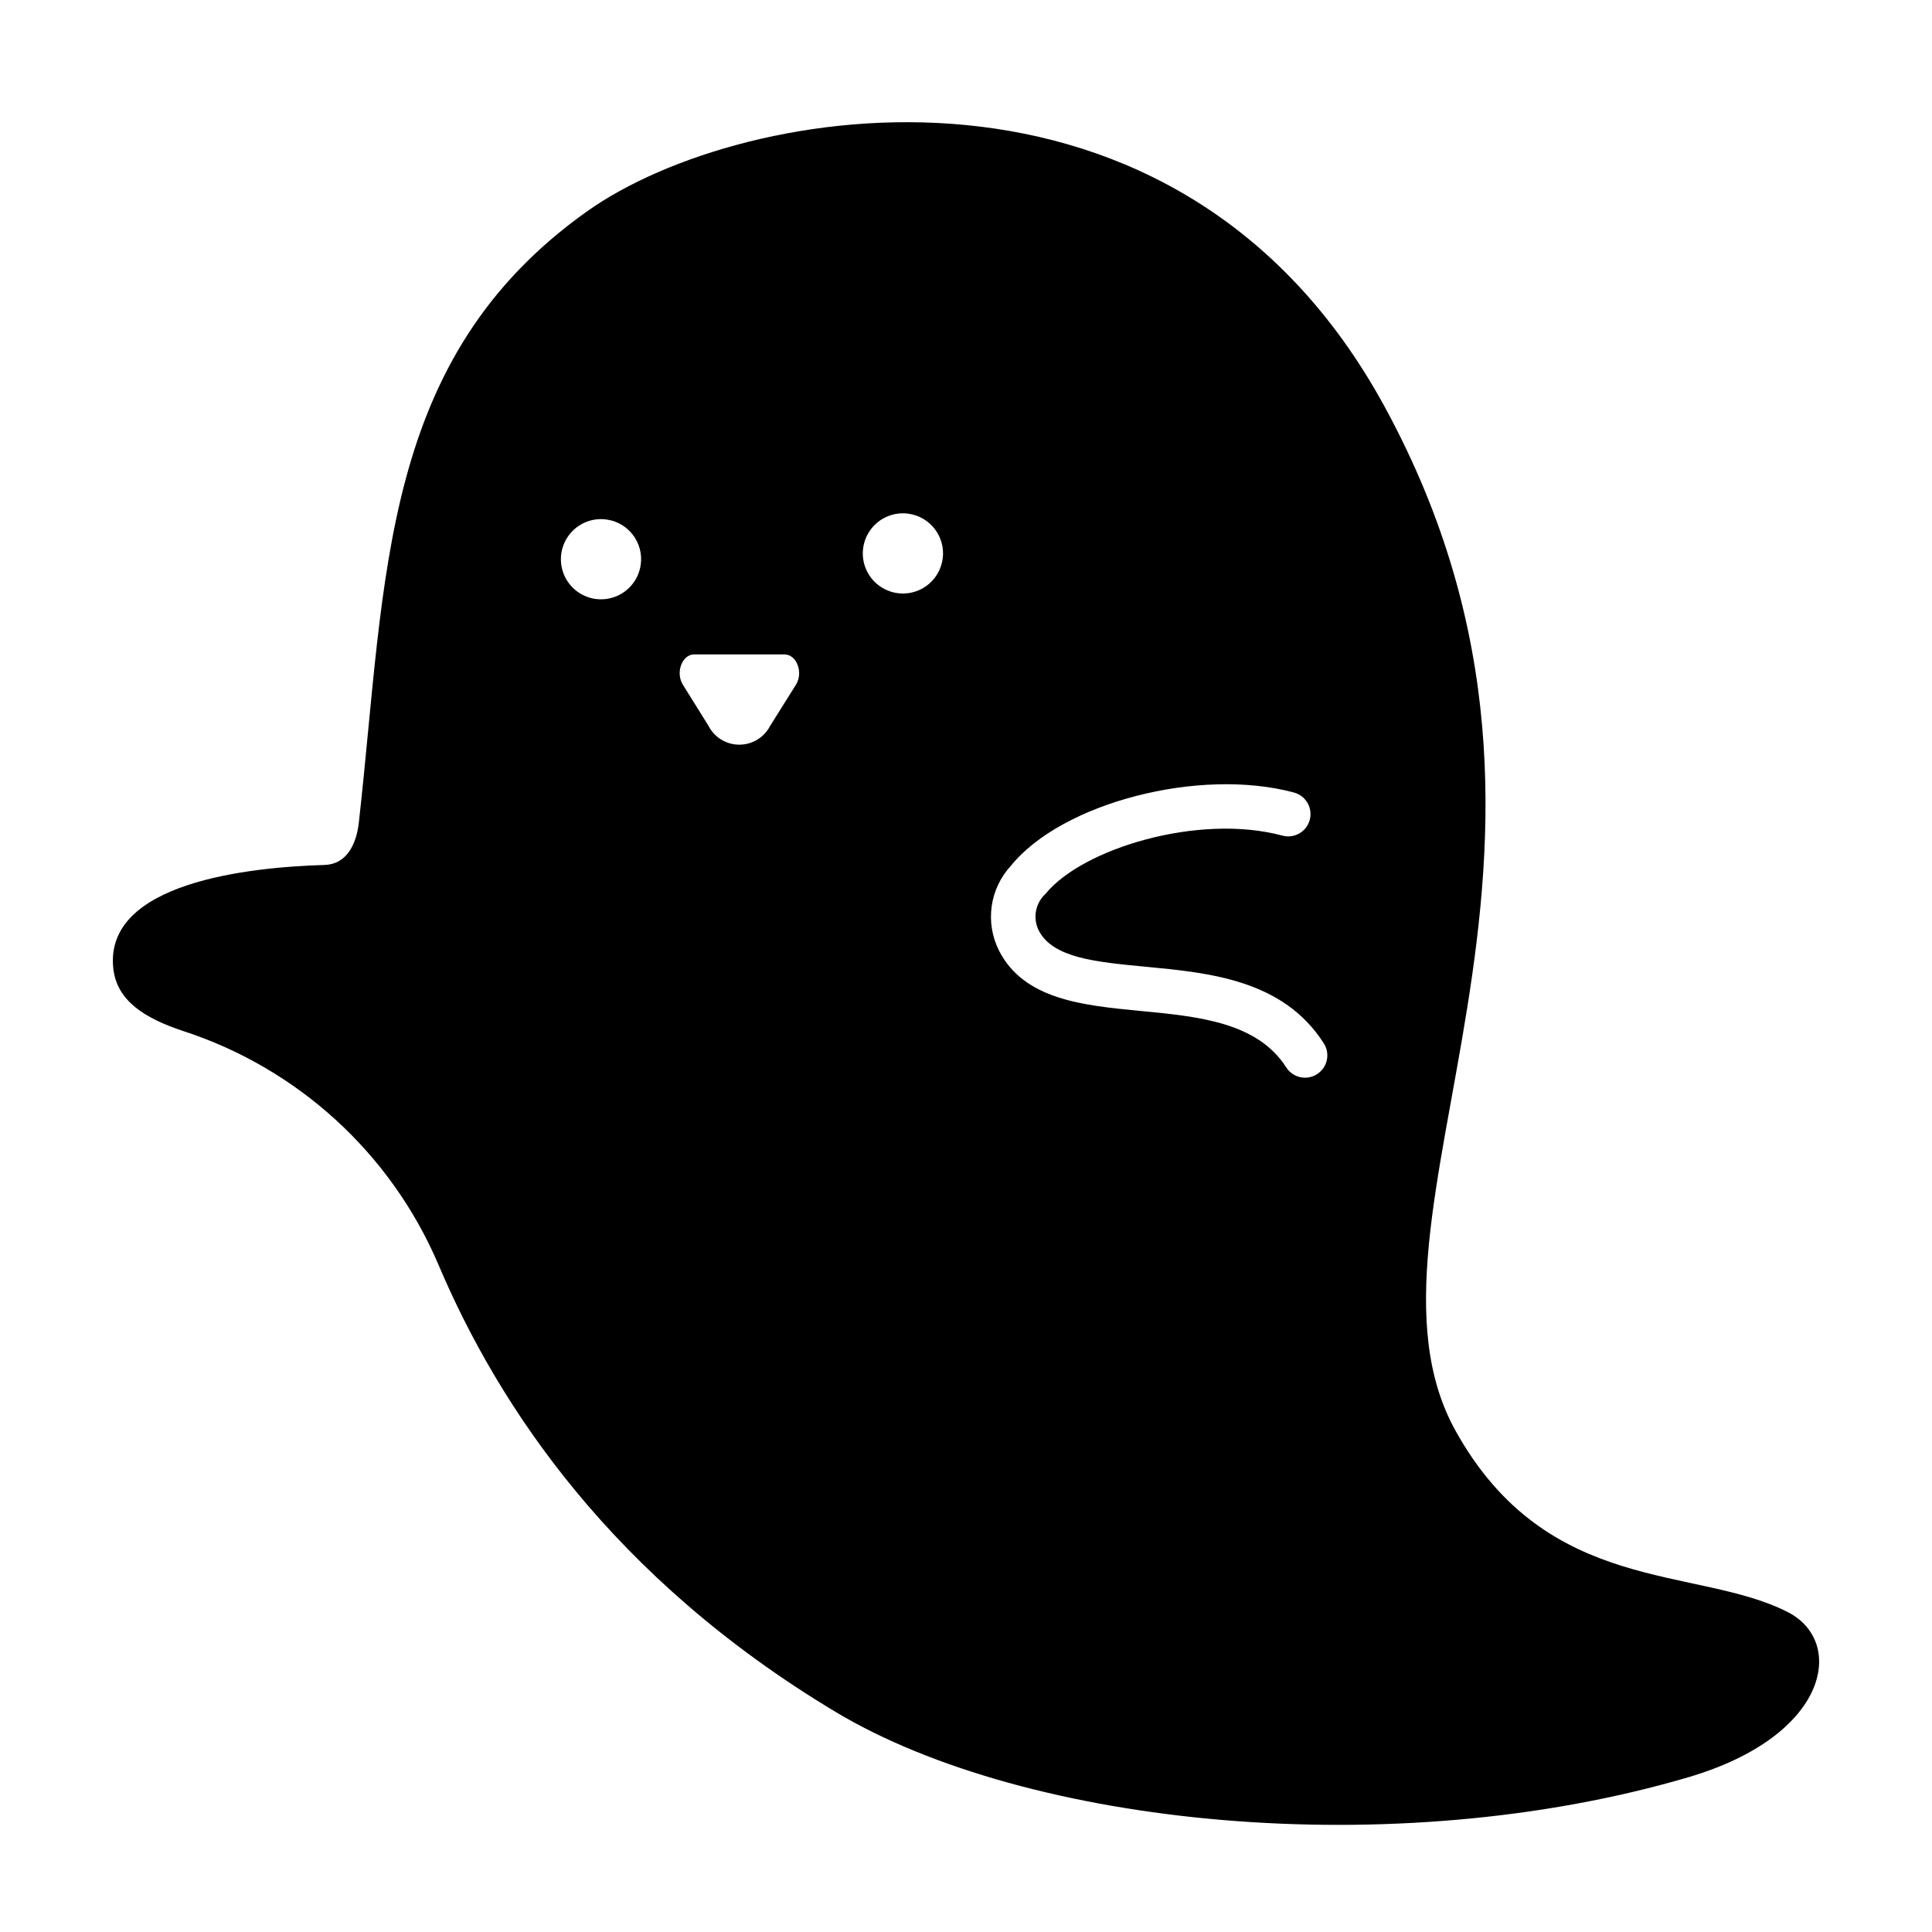<?xml version="1.0" encoding="UTF-8"?>
<!-- Uploaded to: SVG Repo, www.svgrepo.com, Generator: SVG Repo Mixer Tools -->
<svg fill="#000000" width="800px" height="800px" version="1.1" viewBox="144 144 512 512" xmlns="http://www.w3.org/2000/svg">
 <path d="m617.83 571.25c-24.156-12.406-63.688-4.231-88.062-48.02-31.426-56.477 45.965-152.61-18.863-271.52-54.887-100.7-170.15-80.84-211.14-51.832-55.199 39.062-53.359 96.961-60.664 162.08-0.652 5.809-3.246 11.094-9.094 11.266-20.008 0.582-58.41 4.648-55.988 27.371 0.926 8.66 8.336 13.254 18.52 16.633 30.379 9.883 55.016 32.395 67.586 61.766 16.059 37.93 46.27 83.227 105.21 118.62 50.773 30.48 148.05 40.316 226.09 17.375 37.469-11.023 41.617-35.93 26.414-43.738zm-304.03-277.62c-0.578 4.262-3.672 7.758-7.836 8.848-4.16 1.094-8.57-0.434-11.168-3.863-2.598-3.43-2.871-8.086-0.691-11.797 2.18-3.711 6.379-5.742 10.641-5.141 5.801 0.801 9.855 6.152 9.055 11.953zm41.113 31.859-6.781 10.812-0.004-0.004c-1.562 3.098-4.734 5.051-8.203 5.051s-6.641-1.953-8.203-5.051l-6.734-10.812c-2.043-3.223-0.238-8.062 2.988-8.062h23.898c3.285 0.004 5.086 4.84 3.043 8.062zm38.898-33.398c-0.582 4.262-3.672 7.758-7.836 8.848-4.16 1.094-8.57-0.434-11.168-3.863-2.598-3.43-2.871-8.086-0.691-11.797 2.18-3.711 6.379-5.742 10.641-5.141 5.797 0.809 9.848 6.152 9.062 11.953zm99.215 136.58c-1.32 0.844-2.922 1.129-4.449 0.793-1.531-0.336-2.863-1.27-3.707-2.586-7.672-12.012-23.355-13.5-38.527-14.957-15.168-1.457-30.926-2.934-37.582-15.965h0.004c-1.84-3.629-2.523-7.734-1.961-11.762s2.348-7.789 5.109-10.773c13.527-16.707 49.988-26.141 75.012-19.391v0.004c3.152 0.848 5.019 4.09 4.172 7.242-0.848 3.152-4.09 5.019-7.242 4.172-22.23-5.988-53.098 3.481-62.77 15.422-2.715 2.473-3.449 6.453-1.797 9.73 3.707 7.258 15.047 8.332 28.184 9.582 17.145 1.625 36.586 3.473 47.363 20.332h-0.004c1.75 2.746 0.945 6.391-1.797 8.145z"/>
</svg>